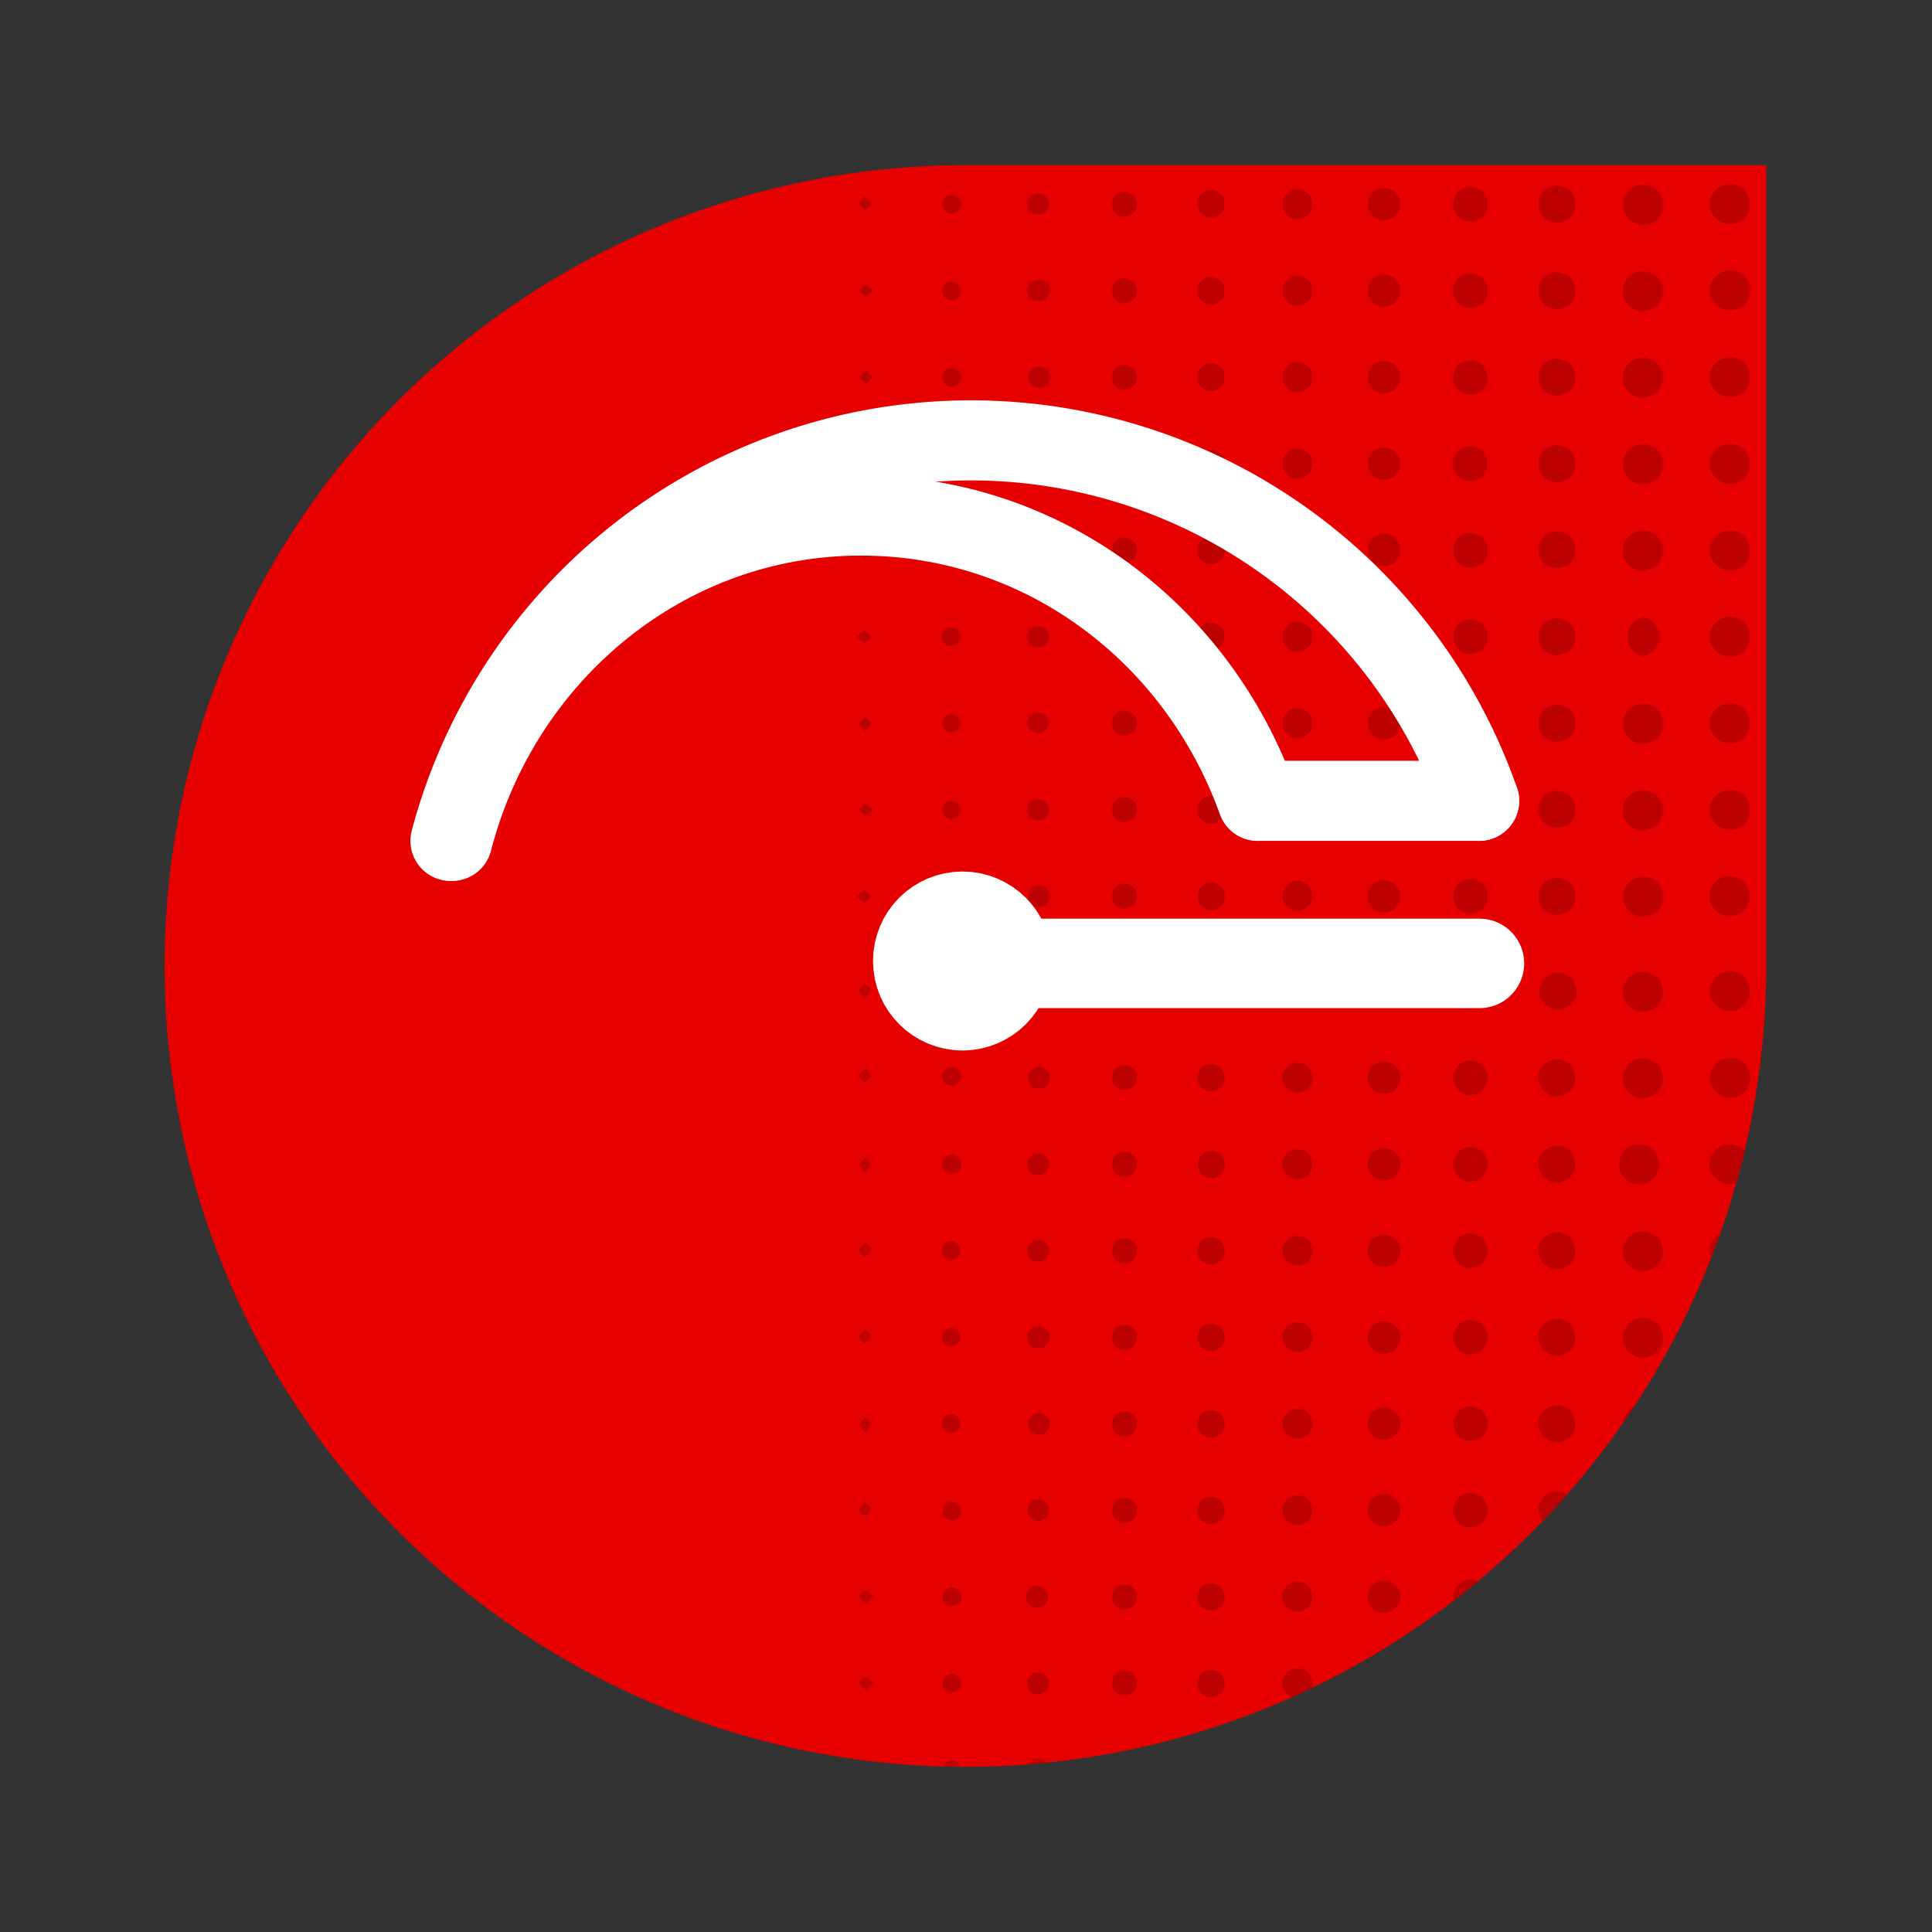 <svg xmlns="http://www.w3.org/2000/svg" xmlns:xlink="http://www.w3.org/1999/xlink" viewBox="0 0 193 193">
  <rect x="0" y="0" width="193" height="193" fill="#333333" stroke="none"/>
  <defs>
    <clipPath id="b5122258-0c3d-4ef1-89ef-d040a21106e0">
      <path d="M176.44,96.5a80,80,0,1,1-80-80h80Z" fill="none"/>
    </clipPath>
  </defs>
  <g id="ba7aefd7-7b64-424b-91cd-efd585831c72" data-name="acceleration">
    <g>
      <path d="M176.44,96.5a80,80,0,1,1-80-80h80Z" fill="#e60000"/>
      <g clip-path="url(#b5122258-0c3d-4ef1-89ef-d040a21106e0)">
        <g>
          <path d="M172.82,35.67a2,2,0,1,0,2,2A2,2,0,0,0,172.82,35.67Z" fill="#bd0000"/>
          <path d="M172.84,27a2,2,0,1,0,2,2A2,2,0,0,0,172.84,27Z" fill="#bd0000"/>
          <path d="M174.82,46.35a2,2,0,1,0-2,2A2,2,0,0,0,174.82,46.35Z" fill="#bd0000"/>
          <path d="M172.82,18.39a2,2,0,1,0,2,2A2,2,0,0,0,172.82,18.39Z" fill="#bd0000"/>
          <path d="M172.83,57a2,2,0,1,0-2-2A2,2,0,0,0,172.83,57Z" fill="#bd0000"/>
          <path d="M172.88,61.6a2,2,0,1,0,1.94,2A2,2,0,0,0,172.88,61.6Z" fill="#bd0000"/>
          <path d="M172.8,74.26a2,2,0,1,0-2-2A2,2,0,0,0,172.8,74.26Z" fill="#bd0000"/>
          <path d="M172.83,82.9a2,2,0,1,0-2-2A2,2,0,0,0,172.83,82.9Z" fill="#bd0000"/>
          <path d="M172.78,87.53a2,2,0,1,0,2,2A2,2,0,0,0,172.78,87.53Z" fill="#bd0000"/>
          <path d="M164.16,87.58a2,2,0,1,0,2,1.94A2,2,0,0,0,164.16,87.58Z" fill="#bd0000"/>
          <path d="M164.19,35.73a2,2,0,1,0,1.93,2A2,2,0,0,0,164.19,35.73Z" fill="#bd0000"/>
          <path d="M164.16,18.45a2,2,0,1,0,2,1.93A2,2,0,0,0,164.16,18.45Z" fill="#bd0000"/>
          <path d="M164.19,53a2,2,0,1,0,1.93,2A2,2,0,0,0,164.19,53Z" fill="#bd0000"/>
          <path d="M164.19,78.94a2,2,0,1,0,1.93,2A2,2,0,0,0,164.19,78.94Z" fill="#bd0000"/>
          <path d="M164.14,44.37a2,2,0,1,0,2,1.92A2,2,0,0,0,164.14,44.37Z" fill="#bd0000"/>
          <path d="M164.22,61.65a2,2,0,0,0-.1,3.91,2,2,0,0,0,.1-3.91Z" fill="#bd0000"/>
          <path d="M164.18,27.09a2,2,0,1,0,1.94,2A2,2,0,0,0,164.18,27.09Z" fill="#bd0000"/>
          <path d="M164.15,70.3a2,2,0,1,0,2,1.93A2,2,0,0,0,164.15,70.3Z" fill="#bd0000"/>
          <path d="M155.58,18.55a1.85,1.85,0,1,0,1.8,1.85A1.87,1.87,0,0,0,155.58,18.55Z" fill="#bd0000"/>
          <path d="M155.51,35.83a1.85,1.85,0,1,0,1.87,1.85A1.88,1.88,0,0,0,155.51,35.83Z" fill="#bd0000"/>
          <path d="M155.53,44.48a1.85,1.85,0,1,0,1.85,1.85A1.86,1.86,0,0,0,155.53,44.48Z" fill="#bd0000"/>
          <path d="M155.56,79a1.85,1.85,0,1,0,1.82,1.82A1.87,1.87,0,0,0,155.56,79Z" fill="#bd0000"/>
          <path d="M155.56,87.69a1.85,1.85,0,1,0,1.82,1.82A1.87,1.87,0,0,0,155.56,87.69Z" fill="#bd0000"/>
          <path d="M157.38,55a1.85,1.85,0,1,0-1.93,1.77A1.87,1.87,0,0,0,157.38,55Z" fill="#bd0000"/>
          <path d="M155.54,70.4a1.85,1.85,0,0,0,0,3.7,1.85,1.85,0,1,0,0-3.7Z" fill="#bd0000"/>
          <path d="M155.53,61.76a1.85,1.85,0,1,0,1.85,1.8A1.87,1.87,0,0,0,155.53,61.76Z" fill="#bd0000"/>
          <path d="M155.53,27.19a1.85,1.85,0,1,0,1.85,1.86A1.87,1.87,0,0,0,155.53,27.19Z" fill="#bd0000"/>
          <path d="M146.88,18.68a1.72,1.72,0,1,0,1.73,1.72A1.74,1.74,0,0,0,146.88,18.68Z" fill="#bd0000"/>
          <path d="M146.87,44.6a1.72,1.72,0,0,0,0,3.44,1.72,1.72,0,1,0,0-3.44Z" fill="#bd0000"/>
          <path d="M146.9,61.89a1.72,1.72,0,1,0,1.71,1.74A1.74,1.74,0,0,0,146.9,61.89Z" fill="#bd0000"/>
          <path d="M146.9,70.53a1.72,1.72,0,1,0,1.71,1.74A1.74,1.74,0,0,0,146.9,70.53Z" fill="#bd0000"/>
          <path d="M146.85,87.81a1.75,1.75,0,0,0-1.68,1.72,1.72,1.72,0,1,0,1.68-1.72Z" fill="#bd0000"/>
          <path d="M146.94,36a1.72,1.72,0,1,0,1.67,1.72A1.74,1.74,0,0,0,146.94,36Z" fill="#bd0000"/>
          <path d="M146.93,27.32a1.72,1.72,0,1,0,1.68,1.7A1.74,1.74,0,0,0,146.93,27.32Z" fill="#bd0000"/>
          <path d="M146.92,79.17a1.72,1.72,0,1,0,1.69,1.77A1.74,1.74,0,0,0,146.92,79.17Z" fill="#bd0000"/>
          <path d="M146.87,53.25A1.72,1.72,0,1,0,148.61,55,1.74,1.74,0,0,0,146.87,53.25Z" fill="#bd0000"/>
          <path d="M139.87,55a1.62,1.62,0,1,0-1.65,1.55A1.59,1.59,0,0,0,139.87,55Z" fill="#bd0000"/>
          <path d="M138.29,27.42A1.62,1.62,0,1,0,139.87,29,1.59,1.59,0,0,0,138.29,27.42Z" fill="#bd0000"/>
          <path d="M138.24,87.91a1.62,1.62,0,1,0,0,3.24,1.58,1.58,0,0,0,1.61-1.59A1.6,1.6,0,0,0,138.24,87.91Z" fill="#bd0000"/>
          <path d="M138.24,36.06a1.62,1.62,0,1,0,1.63,1.64A1.6,1.6,0,0,0,138.24,36.06Z" fill="#bd0000"/>
          <path d="M138.28,70.63a1.62,1.62,0,1,0,1.59,1.61A1.6,1.6,0,0,0,138.28,70.63Z" fill="#bd0000"/>
          <path d="M138.3,18.78a1.62,1.62,0,1,0,1.57,1.63A1.58,1.58,0,0,0,138.3,18.78Z" fill="#bd0000"/>
          <path d="M138.28,44.7a1.62,1.62,0,1,0,1.59,1.62A1.6,1.6,0,0,0,138.28,44.7Z" fill="#bd0000"/>
          <path d="M138.31,62a1.62,1.62,0,1,0,1.56,1.64A1.58,1.58,0,0,0,138.31,62Z" fill="#bd0000"/>
          <path d="M138.32,79.27a1.62,1.62,0,1,0,1.55,1.65A1.6,1.6,0,0,0,138.32,79.27Z" fill="#bd0000"/>
          <path d="M129.6,44.83a1.49,1.49,0,1,0,1.5,1.51A1.46,1.46,0,0,0,129.6,44.83Z" fill="#bd0000"/>
          <path d="M129.66,18.91a1.49,1.49,0,1,0,1.44,1.5A1.47,1.47,0,0,0,129.66,18.91Z" fill="#bd0000"/>
          <path d="M129.62,88a1.49,1.49,0,1,0,1.48,1.47A1.46,1.46,0,0,0,129.62,88Z" fill="#bd0000"/>
          <path d="M131.1,55.1a1.49,1.49,0,1,0-1.59,1.35A1.46,1.46,0,0,0,131.1,55.1Z" fill="#bd0000"/>
          <path d="M129.6,36.19a1.49,1.49,0,1,0,1.5,1.52A1.46,1.46,0,0,0,129.6,36.19Z" fill="#bd0000"/>
          <path d="M129.66,79.4a1.49,1.49,0,1,0,1.44,1.51A1.47,1.47,0,0,0,129.66,79.4Z" fill="#bd0000"/>
          <path d="M129.62,70.76a1.49,1.49,0,1,0,1.48,1.46A1.46,1.46,0,0,0,129.62,70.76Z" fill="#bd0000"/>
          <path d="M129.63,27.55A1.49,1.49,0,1,0,131.1,29,1.46,1.46,0,0,0,129.63,27.55Z" fill="#bd0000"/>
          <path d="M129.59,62.12a1.49,1.49,0,1,0,1.51,1.5A1.46,1.46,0,0,0,129.59,62.12Z" fill="#bd0000"/>
          <path d="M122.33,29.07a1.36,1.36,0,1,0-1.42,1.33A1.32,1.32,0,0,0,122.33,29.07Z" fill="#bd0000"/>
          <path d="M120.91,73.61a1.36,1.36,0,1,0-1.3-1.39A1.33,1.33,0,0,0,120.91,73.61Z" fill="#bd0000"/>
          <path d="M121,90.89a1.36,1.36,0,1,0-1.35-1.4A1.32,1.32,0,0,0,121,90.89Z" fill="#bd0000"/>
          <path d="M119.61,63.51A1.36,1.36,0,1,0,121,62.25,1.33,1.33,0,0,0,119.61,63.51Z" fill="#bd0000"/>
          <path d="M121,36.32a1.36,1.36,0,1,0,1.33,1.36A1.33,1.33,0,0,0,121,36.32Z" fill="#bd0000"/>
          <path d="M121,82.25a1.36,1.36,0,1,0-1.38-1.38A1.33,1.33,0,0,0,121,82.25Z" fill="#bd0000"/>
          <path d="M120.94,56.33A1.37,1.37,0,1,0,119.61,55,1.33,1.33,0,0,0,120.94,56.33Z" fill="#bd0000"/>
          <path d="M120.94,19a1.32,1.32,0,0,0-1.33,1.35,1.36,1.36,0,1,0,2.72,0A1.33,1.33,0,0,0,120.94,19Z" fill="#bd0000"/>
          <path d="M122.33,46.35a1.36,1.36,0,1,0-1.42,1.33A1.33,1.33,0,0,0,122.33,46.35Z" fill="#bd0000"/>
          <path d="M112.31,79.64a1.25,1.25,0,1,0,1.27,1.24A1.24,1.24,0,0,0,112.31,79.64Z" fill="#bd0000"/>
          <path d="M112.34,38.93a1.25,1.25,0,1,0-1.26-1.25A1.23,1.23,0,0,0,112.34,38.93Z" fill="#bd0000"/>
          <path d="M112.31,47.57a1.25,1.25,0,1,0-1.23-1.28A1.23,1.23,0,0,0,112.31,47.57Z" fill="#bd0000"/>
          <path d="M113.58,89.56a1.25,1.25,0,1,0-1.29,1.22A1.23,1.23,0,0,0,113.58,89.56Z" fill="#bd0000"/>
          <path d="M112.34,21.64a1.25,1.25,0,1,0-1.26-1.25A1.22,1.22,0,0,0,112.34,21.64Z" fill="#bd0000"/>
          <path d="M112.31,73.5a1.25,1.25,0,1,0-1.23-1.22A1.23,1.23,0,0,0,112.31,73.5Z" fill="#bd0000"/>
          <path d="M112.35,30.29A1.25,1.25,0,1,0,111.08,29,1.24,1.24,0,0,0,112.35,30.29Z" fill="#bd0000"/>
          <path d="M112.34,64.85a1.25,1.25,0,1,0-1.26-1.25A1.22,1.22,0,0,0,112.34,64.85Z" fill="#bd0000"/>
          <path d="M112.34,56.21A1.25,1.25,0,1,0,111.08,55,1.22,1.22,0,0,0,112.34,56.21Z" fill="#bd0000"/>
          <path d="M103.71,36.6a1.09,1.09,0,0,0,0,2.17,1.09,1.09,0,1,0,0-2.17Z" fill="#bd0000"/>
          <path d="M103.69,53.88a1.09,1.09,0,0,0,0,2.17,1.09,1.09,0,1,0,0-2.17Z" fill="#bd0000"/>
          <path d="M103.66,62.52a1.09,1.09,0,1,0,1.12,1.06A1.07,1.07,0,0,0,103.66,62.52Z" fill="#bd0000"/>
          <path d="M103.69,71.16a1.06,1.06,0,0,0-1.08,1.09,1.09,1.09,0,0,0,2.17,0A1.07,1.07,0,0,0,103.69,71.16Z" fill="#bd0000"/>
          <path d="M103.72,88.45a1.09,1.09,0,0,0-.06,2.17,1.09,1.09,0,1,0,.06-2.17Z" fill="#bd0000"/>
          <path d="M104.78,20.45a1.07,1.07,0,0,0-1-1.14,1.06,1.06,0,0,0-1.14,1,1,1,0,0,0,1,1.14A1.06,1.06,0,0,0,104.78,20.45Z" fill="#bd0000"/>
          <path d="M103.7,79.81a1,1,0,0,0-1.09,1.08,1.09,1.09,0,1,0,1.09-1.08Z" fill="#bd0000"/>
          <path d="M103.7,28A1.06,1.06,0,0,0,102.61,29a1,1,0,0,0,1.08,1.08,1.09,1.09,0,1,0,0-2.17Z" fill="#bd0000"/>
          <path d="M103.69,45.24a1.09,1.09,0,1,0,1.09,1.08A1.07,1.07,0,0,0,103.69,45.24Z" fill="#bd0000"/>
          <path d="M95.08,88.62a.91.91,0,0,0-.94.9.88.88,0,0,0,.85.92.91.91,0,1,0,.09-1.82Z" fill="#bd0000"/>
          <path d="M95.08,71.33a.93.93,0,0,0-.94.91.88.88,0,0,0,.85.92.93.93,0,0,0,1-.87A1,1,0,0,0,95.08,71.33Z" fill="#bd0000"/>
          <path d="M95.07,64.52a.9.9,0,0,0,.89-.94.89.89,0,0,0-.89-.89.92.92,0,1,0,0,1.83Z" fill="#bd0000"/>
          <path d="M95.05,28.12a.92.92,0,0,0-.91.93A.89.89,0,0,0,95,30a.92.92,0,0,0,1-.89A1,1,0,0,0,95.05,28.12Z" fill="#bd0000"/>
          <path d="M94.14,55a.89.89,0,0,0,.9.88A.93.93,0,0,0,96,55a1,1,0,0,0-.94-.91A.92.92,0,0,0,94.14,55Z" fill="#bd0000"/>
          <path d="M95.05,45.41a.9.9,0,0,0-.91.86.92.92,0,0,0,.88,1,1,1,0,0,0,1-.9A.93.93,0,0,0,95.05,45.41Z" fill="#bd0000"/>
          <path d="M95,80a.88.88,0,0,0-.88.89.92.92,0,0,0,.91.94,1,1,0,0,0,.92-.93A.93.93,0,0,0,95,80Z" fill="#bd0000"/>
          <path d="M95.06,36.77a.89.89,0,0,0-.92.86.92.92,0,0,0,.87,1,1,1,0,0,0,1-.9A.92.92,0,0,0,95.06,36.77Z" fill="#bd0000"/>
          <path d="M95.06,19.48a.9.9,0,0,0-.92.86.93.93,0,0,0,.87,1,1,1,0,0,0,1-.9A.93.93,0,0,0,95.06,19.48Z" fill="#bd0000"/>
          <path d="M86.43,81.45c.18,0,.44-.28.83-.55-.38-.28-.62-.59-.82-.57s-.42.33-.63.52C86,81.07,86.19,81.4,86.43,81.45Z" fill="#bd0000"/>
          <path d="M87,72.26c0-.22-.35-.41-.55-.61-.2.21-.54.39-.58.63s.29.44.57.82C86.7,72.71,87,72.47,87,72.26Z" fill="#bd0000"/>
          <path d="M86.39,64.17c.22,0,.42-.34.62-.53-.2-.21-.38-.54-.62-.6s-.44.29-.83.56C86,63.88,86.18,64.19,86.39,64.17Z" fill="#bd0000"/>
          <path d="M87,89.57c-.2-.21-.38-.55-.62-.6s-.44.28-.83.56c.39.28.62.58.83.57S86.81,89.76,87,89.57Z" fill="#bd0000"/>
          <path d="M86.44,55.81c.26-.39.58-.66.54-.84s-.4-.41-.62-.61c-.18.21-.5.42-.51.64S86.15,55.44,86.44,55.81Z" fill="#bd0000"/>
          <path d="M87,46.33c0-.22-.35-.41-.55-.61-.2.21-.54.4-.58.64s.29.43.57.81C86.7,46.78,87,46.54,87,46.33Z" fill="#bd0000"/>
          <path d="M85.81,37.64c.2.22.38.55.62.61s.44-.29.83-.56c-.38-.28-.62-.59-.83-.57S86,37.46,85.81,37.64Z" fill="#bd0000"/>
          <path d="M85.85,20.4c.06.24.4.4.62.6.18-.22.5-.43.51-.65s-.31-.43-.61-.8C86.11,20,85.8,20.22,85.85,20.4Z" fill="#bd0000"/>
          <path d="M85.81,29c.2.22.38.55.62.6s.44-.28.83-.56c-.38-.28-.62-.58-.83-.57S86,28.81,85.81,29Z" fill="#bd0000"/>
          <path d="M172.87,97a2,2,0,1,0,1.95,2A2,2,0,0,0,172.87,97Z" fill="#bd0000"/>
          <path d="M172.82,122.94a2,2,0,1,0,2,2A2,2,0,0,0,172.82,122.94Z" fill="#bd0000"/>
          <path d="M172.77,114.3a2,2,0,1,0,2,2A2,2,0,0,0,172.77,114.3Z" fill="#bd0000"/>
          <path d="M172.85,105.66a2,2,0,1,0,2,2A2,2,0,0,0,172.85,105.66Z" fill="#bd0000"/>
          <path d="M164.19,105.71a2,2,0,1,0,1.93,2A2,2,0,0,0,164.19,105.71Z" fill="#bd0000"/>
          <path d="M164.16,140.28a2,2,0,1,0,2,1.94A2,2,0,0,0,164.16,140.28Z" fill="#bd0000"/>
          <path d="M164.16,114.35a2,2,0,1,0,0,3.91,2,2,0,0,0,0-3.91Z" fill="#bd0000"/>
          <path d="M164.19,131.64a2,2,0,1,0,1.93,2A2,2,0,0,0,164.19,131.64Z" fill="#bd0000"/>
          <path d="M164.19,97.07a2,2,0,1,0,1.93,2A2,2,0,0,0,164.19,97.07Z" fill="#bd0000"/>
          <path d="M164.22,123a2,2,0,1,0,1.9,2A2,2,0,0,0,164.22,123Z" fill="#bd0000"/>
          <path d="M155.58,149a1.85,1.85,0,1,0,1.8,1.85A1.86,1.86,0,0,0,155.58,149Z" fill="#bd0000"/>
          <path d="M155.56,105.82a1.85,1.85,0,1,0,1.82,1.82A1.86,1.86,0,0,0,155.56,105.82Z" fill="#bd0000"/>
          <path d="M155.6,140.39a1.85,1.85,0,1,0,1.78,1.86A1.86,1.86,0,0,0,155.6,140.39Z" fill="#bd0000"/>
          <path d="M157.38,116.38a1.85,1.85,0,1,0-1.93,1.77A1.87,1.87,0,0,0,157.38,116.38Z" fill="#bd0000"/>
          <path d="M155.49,131.74a1.85,1.85,0,1,0,1.89,1.83A1.87,1.87,0,0,0,155.49,131.74Z" fill="#bd0000"/>
          <path d="M155.57,97.18a1.85,1.85,0,0,0-.11,3.69,1.85,1.85,0,1,0,.11-3.69Z" fill="#bd0000"/>
          <path d="M155.49,123.1a1.85,1.85,0,1,0,1.89,1.82A1.87,1.87,0,0,0,155.49,123.1Z" fill="#bd0000"/>
          <path d="M146.88,149.15a1.72,1.72,0,0,0,0,3.44,1.73,1.73,0,0,0,1.74-1.71A1.75,1.75,0,0,0,146.88,149.15Z" fill="#bd0000"/>
          <path d="M146.91,105.94a1.72,1.72,0,1,0,1.7,1.76A1.75,1.75,0,0,0,146.91,105.94Z" fill="#bd0000"/>
          <path d="M146.88,123.23a1.72,1.72,0,1,0,1.73,1.72A1.74,1.74,0,0,0,146.88,123.23Z" fill="#bd0000"/>
          <path d="M146.9,97.3a1.72,1.72,0,0,0-.05,3.44,1.72,1.72,0,1,0,.05-3.44Z" fill="#bd0000"/>
          <path d="M146.88,131.87a1.72,1.72,0,1,0,1.73,1.72A1.74,1.74,0,0,0,146.88,131.87Z" fill="#bd0000"/>
          <path d="M146.93,157.8a1.72,1.72,0,1,0,1.68,1.7A1.74,1.74,0,0,0,146.93,157.8Z" fill="#bd0000"/>
          <path d="M147,140.51a1.72,1.72,0,1,0,1.63,1.76A1.75,1.75,0,0,0,147,140.51Z" fill="#bd0000"/>
          <path d="M146.85,114.59a1.72,1.72,0,1,0,1.76,1.69A1.74,1.74,0,0,0,146.85,114.59Z" fill="#bd0000"/>
          <path d="M138.24,97.4a1.62,1.62,0,1,0,1.63,1.65A1.6,1.6,0,0,0,138.24,97.4Z" fill="#bd0000"/>
          <path d="M138.29,157.9a1.62,1.62,0,1,0,1.58,1.62A1.58,1.58,0,0,0,138.29,157.9Z" fill="#bd0000"/>
          <path d="M138.28,114.69a1.62,1.62,0,1,0,1.59,1.61A1.59,1.59,0,0,0,138.28,114.69Z" fill="#bd0000"/>
          <path d="M138.24,166.54a1.62,1.62,0,1,0,1.63,1.64A1.59,1.59,0,0,0,138.24,166.54Z" fill="#bd0000"/>
          <path d="M138.31,140.61a1.62,1.62,0,1,0,1.56,1.64A1.6,1.6,0,0,0,138.31,140.61Z" fill="#bd0000"/>
          <path d="M139.87,107.75a1.62,1.62,0,1,0-1.67,1.53A1.6,1.6,0,0,0,139.87,107.75Z" fill="#bd0000"/>
          <path d="M138.3,149.25a1.62,1.62,0,1,0,1.57,1.63A1.6,1.6,0,0,0,138.3,149.25Z" fill="#bd0000"/>
          <path d="M138.26,123.33a1.62,1.62,0,1,0,1.61,1.66A1.59,1.59,0,0,0,138.26,123.33Z" fill="#bd0000"/>
          <path d="M138.26,132a1.62,1.62,0,1,0,1.61,1.59A1.6,1.6,0,0,0,138.26,132Z" fill="#bd0000"/>
          <path d="M129.66,149.38a1.49,1.49,0,1,0,1.44,1.5A1.47,1.47,0,0,0,129.66,149.38Z" fill="#bd0000"/>
          <path d="M129.58,140.74a1.49,1.49,0,1,0,1.52,1.49A1.46,1.46,0,0,0,129.58,140.74Z" fill="#bd0000"/>
          <path d="M129.6,166.67a1.49,1.49,0,1,0,0,3,1.49,1.49,0,1,0,0-3Z" fill="#bd0000"/>
          <path d="M128.13,133.46a1.49,1.49,0,1,0,1.58-1.36A1.46,1.46,0,0,0,128.13,133.46Z" fill="#bd0000"/>
          <path d="M129.64,123.46A1.49,1.49,0,1,0,131.1,125,1.46,1.46,0,0,0,129.64,123.46Z" fill="#bd0000"/>
          <path d="M129.59,114.81a1.5,1.5,0,1,0,1.51,1.51A1.47,1.47,0,0,0,129.59,114.81Z" fill="#bd0000"/>
          <path d="M129.63,158a1.5,1.5,0,1,0,1.47,1.48A1.47,1.47,0,0,0,129.63,158Z" fill="#bd0000"/>
          <path d="M129.66,106.17a1.49,1.49,0,0,0-.1,3,1.45,1.45,0,0,0,1.54-1.47A1.47,1.47,0,0,0,129.66,106.17Z" fill="#bd0000"/>
          <path d="M131.1,99.08a1.49,1.49,0,1,0-1.51,1.43A1.46,1.46,0,0,0,131.1,99.08Z" fill="#bd0000"/>
          <path d="M122.33,159.55a1.36,1.36,0,1,0-1.42,1.32A1.32,1.32,0,0,0,122.33,159.55Z" fill="#bd0000"/>
          <path d="M121,117.67a1.34,1.34,0,0,0,1.38-1.31,1.36,1.36,0,0,0-2.72-.1A1.34,1.34,0,0,0,121,117.67Z" fill="#bd0000"/>
          <path d="M119.61,98.93a1.36,1.36,0,1,0,1.35-1.4A1.34,1.34,0,0,0,119.61,98.93Z" fill="#bd0000"/>
          <path d="M121,123.59a1.36,1.36,0,0,0-.06,2.72,1.34,1.34,0,0,0,1.39-1.37A1.32,1.32,0,0,0,121,123.59Z" fill="#bd0000"/>
          <path d="M121,166.8a1.36,1.36,0,0,0-.06,2.72,1.34,1.34,0,0,0,1.39-1.37A1.32,1.32,0,0,0,121,166.8Z" fill="#bd0000"/>
          <path d="M121,132.23a1.36,1.36,0,1,0,0,2.72,1.36,1.36,0,0,0,0-2.72Z" fill="#bd0000"/>
          <path d="M120.94,109a1.36,1.36,0,0,0,.07-2.72,1.36,1.36,0,1,0-.07,2.72Z" fill="#bd0000"/>
          <path d="M122.33,142.26a1.36,1.36,0,1,0-1.42,1.33A1.33,1.33,0,0,0,122.33,142.26Z" fill="#bd0000"/>
          <path d="M120.94,149.51a1.36,1.36,0,0,0,.06,2.72,1.32,1.32,0,0,0,1.33-1.35A1.34,1.34,0,0,0,120.94,149.51Z" fill="#bd0000"/>
          <path d="M113.58,168.13a1.25,1.25,0,0,0-2.5,0,1.25,1.25,0,1,0,2.5,0Z" fill="#bd0000"/>
          <path d="M112.28,115.06a1.25,1.25,0,1,0,1.3,1.21A1.23,1.23,0,0,0,112.28,115.06Z" fill="#bd0000"/>
          <path d="M112.34,141a1.25,1.25,0,1,0,1.24,1.21A1.24,1.24,0,0,0,112.34,141Z" fill="#bd0000"/>
          <path d="M112.34,152.12a1.25,1.25,0,1,0-1.26-1.25A1.23,1.23,0,0,0,112.34,152.12Z" fill="#bd0000"/>
          <path d="M112.34,158.27a1.25,1.25,0,1,0,1.24,1.21A1.23,1.23,0,0,0,112.34,158.27Z" fill="#bd0000"/>
          <path d="M112.31,134.84a1.25,1.25,0,1,0-1.23-1.29A1.23,1.23,0,0,0,112.31,134.84Z" fill="#bd0000"/>
          <path d="M112.35,100.14a1.25,1.25,0,1,0-1.27-1.25A1.24,1.24,0,0,0,112.35,100.14Z" fill="#bd0000"/>
          <path d="M113.58,125a1.25,1.25,0,1,0-1.32,1.19A1.23,1.23,0,0,0,113.58,125Z" fill="#bd0000"/>
          <path d="M112.38,106.42a1.22,1.22,0,0,0-1.3,1.21,1.25,1.25,0,1,0,2.5,0A1.22,1.22,0,0,0,112.38,106.42Z" fill="#bd0000"/>
          <path d="M103.71,167.07a1.09,1.09,0,1,0,1.07,1.11A1.06,1.06,0,0,0,103.71,167.07Z" fill="#bd0000"/>
          <path d="M103.68,141.15a1.09,1.09,0,0,0,0,2.17,1.09,1.09,0,1,0,0-2.17Z" fill="#bd0000"/>
          <path d="M103.72,97.8a1.06,1.06,0,0,0-1.11,1.06,1.09,1.09,0,0,0,2.17.06A1.07,1.07,0,0,0,103.72,97.8Z" fill="#bd0000"/>
          <path d="M103.69,106.58a1.09,1.09,0,0,0,0,2.17,1.09,1.09,0,1,0,0-2.17Z" fill="#bd0000"/>
          <path d="M103.71,123.86a1.09,1.09,0,1,0,1.07,1.11A1.06,1.06,0,0,0,103.71,123.86Z" fill="#bd0000"/>
          <path d="M103.7,132.5a1.06,1.06,0,0,0-1.09,1.08,1,1,0,0,0,1.07,1.09,1.09,1.09,0,1,0,0-2.17Z" fill="#bd0000"/>
          <path d="M104.78,150.93a1.06,1.06,0,0,0-1-1.14,1,1,0,0,0-1.14,1,1.06,1.06,0,0,0,1,1.14A1.07,1.07,0,0,0,104.78,150.93Z" fill="#bd0000"/>
          <path d="M103.67,115.22a1.09,1.09,0,1,0,1.11,1.07A1.05,1.05,0,0,0,103.67,115.22Z" fill="#bd0000"/>
          <path d="M103.7,158.43a1.09,1.09,0,1,0,0,2.17,1.09,1.09,0,0,0,0-2.17Z" fill="#bd0000"/>
          <path d="M103.69,175.71a1.07,1.07,0,0,0-1.08,1.09,1.09,1.09,0,0,0,2.17,0A1.07,1.07,0,0,0,103.69,175.71Z" fill="#bd0000"/>
          <path d="M95,117.22a.92.92,0,1,0,0-1.83.89.89,0,0,0-.89.89A.91.91,0,0,0,95,117.22Z" fill="#bd0000"/>
          <path d="M95.05,158.6a.92.92,0,0,0-.91.93.89.89,0,0,0,.88.9.92.92,0,1,0,0-1.83Z" fill="#bd0000"/>
          <path d="M96,107.6a1,1,0,0,0-.87-1,.93.93,0,0,0-1,.89.88.88,0,0,0,.83.94A.93.93,0,0,0,96,107.6Z" fill="#bd0000"/>
          <path d="M95,98a.88.88,0,0,0-.89.88.93.93,0,0,0,.9,1,1,1,0,0,0,.93-.92A.92.92,0,0,0,95,98Z" fill="#bd0000"/>
          <path d="M95,132.68a.88.88,0,0,0-.88.89.93.93,0,0,0,.91.94,1,1,0,0,0,.92-.93A.93.93,0,0,0,95,132.68Z" fill="#bd0000"/>
          <path d="M95.05,175.89a.88.88,0,0,0-.91.86.93.93,0,0,0,.88,1,1,1,0,0,0,1-.9A.91.91,0,0,0,95.05,175.89Z" fill="#bd0000"/>
          <path d="M95,143.15a.92.92,0,0,0,.94-.9.89.89,0,0,0-.85-.93.93.93,0,0,0-1,.86A1,1,0,0,0,95,143.15Z" fill="#bd0000"/>
          <path d="M95.06,167.24a.9.9,0,0,0-.92.86.93.93,0,0,0,.87,1,1,1,0,0,0,1-.9A.93.93,0,0,0,95.06,167.24Z" fill="#bd0000"/>
          <path d="M95.06,150a.89.89,0,0,0-.92.86.92.92,0,0,0,.87,1,1,1,0,0,0,1-.89A.93.93,0,0,0,95.06,150Z" fill="#bd0000"/>
          <path d="M95,124a.88.88,0,0,0-.89.88.93.93,0,0,0,.9,1,1,1,0,0,0,.93-.93A.92.92,0,0,0,95,124Z" fill="#bd0000"/>
          <path d="M86.47,98.29c-.22.19-.56.36-.62.6s.26.45.52.84c.3-.36.61-.58.61-.79S86.65,98.5,86.47,98.29Z" fill="#bd0000"/>
          <path d="M86.35,108.13c.22-.19.56-.36.63-.59s-.27-.46-.52-.85c-.3.36-.62.58-.61.79S86.17,107.91,86.35,108.13Z" fill="#bd0000"/>
          <path d="M86.37,117.15c.3-.37.61-.59.61-.8s-.33-.43-.51-.64c-.22.19-.56.35-.62.59S86.11,116.75,86.37,117.15Z" fill="#bd0000"/>
          <path d="M86.35,125.55c.22-.2.56-.36.63-.6s-.27-.45-.52-.85c-.3.37-.62.59-.61.8S86.17,125.33,86.35,125.55Z" fill="#bd0000"/>
          <path d="M86.36,134.19c.22-.2.56-.37.62-.61s-.28-.45-.55-.84c-.29.38-.6.61-.58.82S86.18,134,86.36,134.19Z" fill="#bd0000"/>
          <path d="M87,176.81c0-.22-.35-.41-.55-.61-.2.21-.54.39-.58.63s.29.44.57.82C86.7,177.26,87,177,87,176.81Z" fill="#bd0000"/>
          <path d="M86.43,141.63c-.2.21-.54.39-.58.64s.29.43.57.81c.28-.39.58-.63.56-.84S86.63,141.83,86.43,141.63Z" fill="#bd0000"/>
          <path d="M85.81,168.12c.2.21.38.55.62.6s.44-.28.83-.56c-.38-.28-.62-.58-.83-.57S86,167.93,85.81,168.12Z" fill="#bd0000"/>
          <path d="M85.85,150.87c.06.24.4.41.62.6.18-.21.5-.42.51-.64s-.31-.43-.61-.8C86.11,150.42,85.8,150.69,85.85,150.87Z" fill="#bd0000"/>
          <path d="M85.81,159.48c.2.21.38.55.62.6s.44-.28.83-.56c-.38-.28-.62-.59-.83-.57S86,159.29,85.81,159.48Z" fill="#bd0000"/>
        </g>
      </g>
      <rect x="0.44" y="0.5" width="192" height="192" fill="none"/>
    </g>
    <path d="M147.76,80A53.79,53.79,0,0,0,45,84" fill="none" stroke="#fff" stroke-linecap="round" stroke-miterlimit="10" stroke-width="8"/>
    <path d="M125.63,80c-6-16.73-21.43-28.5-39.63-28.5C66.46,51.5,50,65.28,45.17,84" fill="none" stroke="#fff" stroke-linecap="round" stroke-miterlimit="10" stroke-width="8"/>
    <line x1="125.67" y1="80" x2="147.76" y2="80" fill="none" stroke="#fff" stroke-linecap="round" stroke-miterlimit="10" stroke-width="8"/>
    <line x1="147.79" y1="96.24" x2="95.98" y2="96.24" fill="none" stroke="#fff" stroke-linecap="round" stroke-linejoin="round" stroke-width="8.94"/>
    <circle cx="96.15" cy="96" r="4.47" fill="none" stroke="#fff" stroke-linecap="round" stroke-linejoin="round" stroke-width="8.94"/>
  </g>
</svg>
